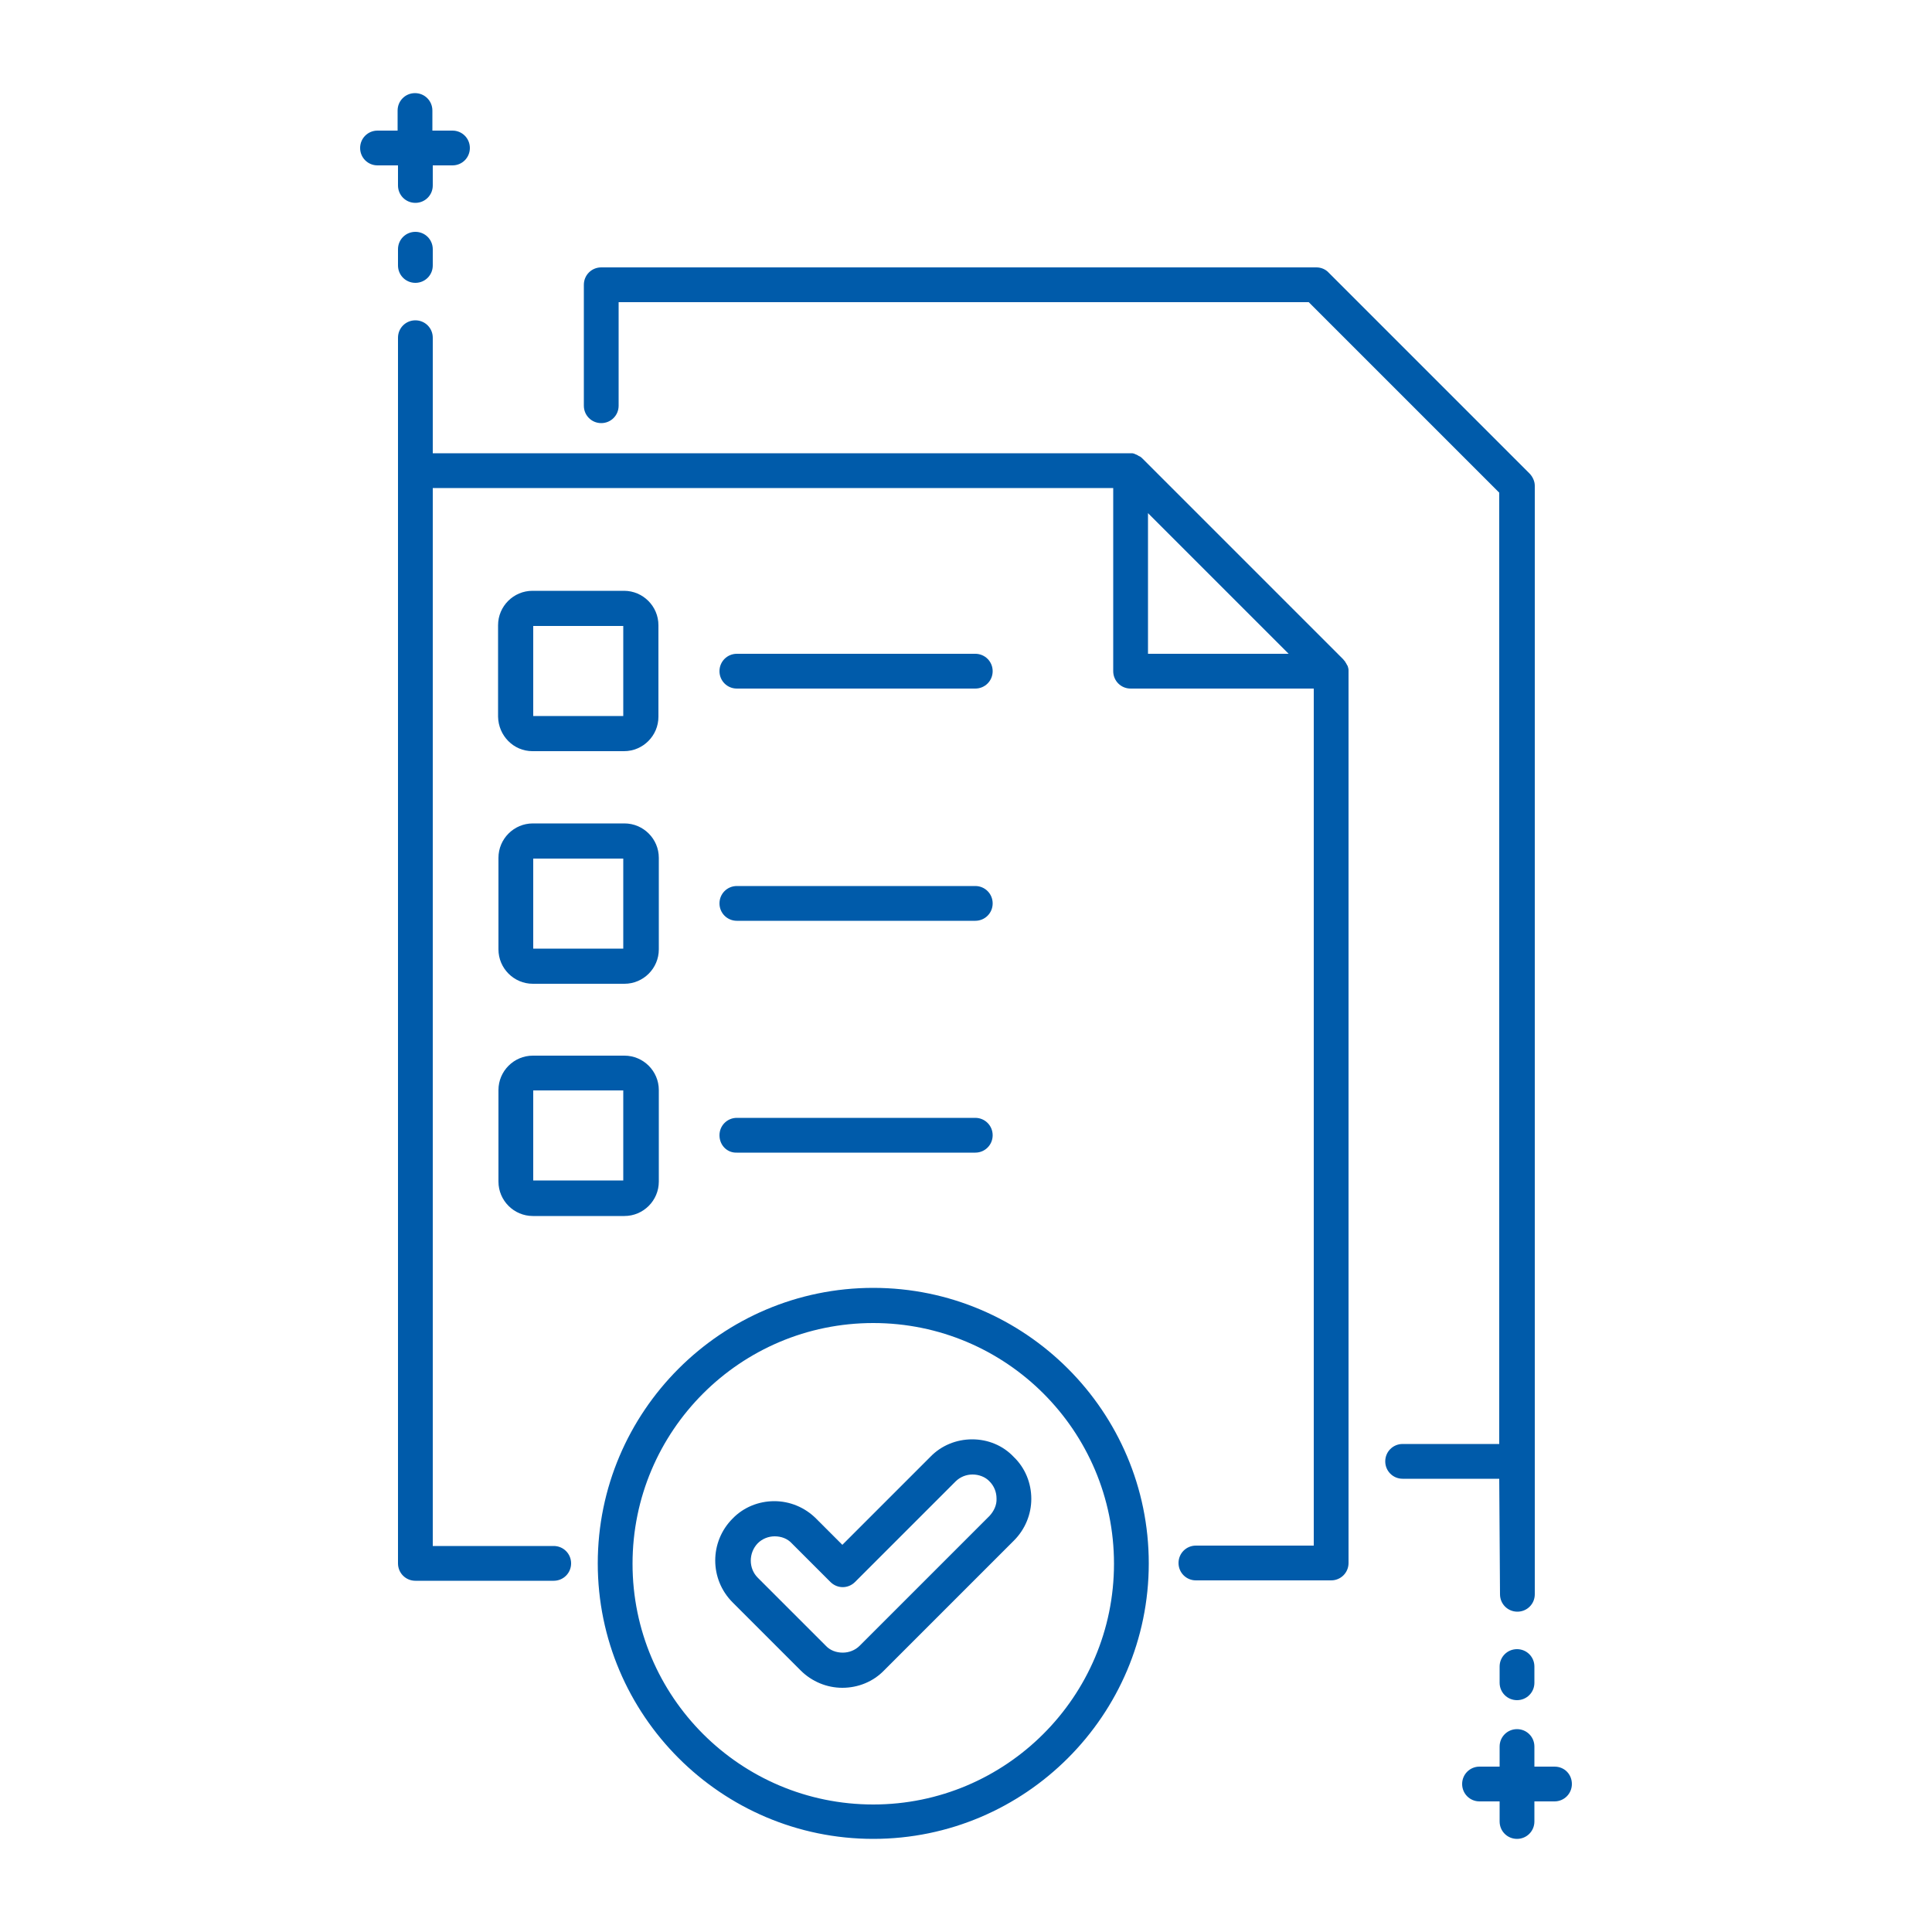 <?xml version="1.0" encoding="utf-8"?>
<!-- Generator: Adobe Illustrator 24.3.0, SVG Export Plug-In . SVG Version: 6.00 Build 0)  -->
<svg version="1.1" id="Layer_1" xmlns="http://www.w3.org/2000/svg" xmlns:xlink="http://www.w3.org/1999/xlink" x="0px" y="0px"
	 viewBox="0 0 500 500" style="enable-background:new 0 0 500 500;" xml:space="preserve">
<style type="text/css">
	.st0{fill:#005BAA;}
</style>
<g>
	<path class="st0" d="M348.9,172.8L348.9,172.8c-0.1-0.3-0.1-0.5-0.3-0.7c0-0.1-0.1-0.2-0.1-0.2c-0.1-0.2-0.2-0.4-0.3-0.5
		c0-0.1-0.1-0.1-0.1-0.2c-0.2-0.2-0.4-0.5-0.5-0.6l-51.9-51.9l0,0c-0.2-0.2-0.4-0.4-0.6-0.5c-0.1-0.1-0.1-0.1-0.2-0.1
		c-0.2-0.1-0.4-0.2-0.5-0.3c-0.1,0-0.2-0.1-0.2-0.1c-0.3-0.1-0.5-0.2-0.7-0.3l0,0c-0.3-0.1-0.5-0.1-0.8-0.1h-0.1H112V87.4
		c0-2.5-2-4.5-4.5-4.5s-4.5,2-4.5,4.5v34.4l0,0v282.8c0,2.5,2,4.5,4.5,4.5h35.8c2.5,0,4.5-2,4.5-4.5s-2-4.5-4.5-4.5H112V126.3h176.1
		v47.4c0,2.5,2,4.5,4.5,4.5h47.4v221.8h-30.5c-2.5,0-4.5,2-4.5,4.5s2,4.5,4.5,4.5h35c2.5,0,4.5-2,4.5-4.5V173.7v-0.1
		C349,173.3,349,173.1,348.9,172.8z M297.1,169.2v-36.4l36.4,36.4H297.1z M102.9,42.8h-5.2c-2.5,0-4.5-2-4.5-4.5s2-4.5,4.5-4.5h5.2
		v-5.2c0-2.5,2-4.5,4.5-4.5s4.5,2,4.5,4.5v5.2h5.2c2.5,0,4.5,2,4.5,4.5s-2,4.5-4.5,4.5H112V48c0,2.5-2,4.5-4.5,4.5s-4.5-2-4.5-4.5
		V42.8z M112,64.5v4.2c0,2.5-2,4.5-4.5,4.5s-4.5-2-4.5-4.5v-4.2c0-2.5,2-4.5,4.5-4.5S112,62,112,64.5z M406.8,461.7
		c0,2.5-2,4.5-4.5,4.5h-5.2v5.2c0,2.5-2,4.5-4.5,4.5s-4.5-2-4.5-4.5v-5.2h-5.2c-2.5,0-4.5-2-4.5-4.5s2-4.5,4.5-4.5h5.2V452
		c0-2.5,2-4.5,4.5-4.5s4.5,2,4.5,4.5v5.2h5.2C404.9,457.2,406.8,459.2,406.8,461.7z M397.1,431.3v4.2c0,2.5-2,4.5-4.5,4.5
		s-4.5-2-4.5-4.5v-4.2c0-2.5,2-4.5,4.5-4.5S397.1,428.8,397.1,431.3z M388,382.7h-25c-2.5,0-4.5-2-4.5-4.5s2-4.5,4.5-4.5h25V127.5
		l-49.3-49.3H160.1v26.8c0,2.5-2,4.5-4.5,4.5s-4.5-2-4.5-4.5V73.7c0-2.5,2-4.5,4.5-4.5h185.1c1.2,0,2.4,0.5,3.2,1.4l51.9,51.9
		c0.8,0.8,1.4,2,1.4,3.2v252.5l0,0v34.4c0,2.5-2,4.5-4.5,4.5s-4.5-2-4.5-4.5L388,382.7L388,382.7z M226,333.3
		c-39.3,0-71.3,32-71.3,71.3s32,71.3,71.3,71.3s71.3-32,71.3-71.3S265.3,333.3,226,333.3z M226,467c-34.4,0-62.3-27.9-62.3-62.3
		s27.9-62.3,62.3-62.3s62.3,27.9,62.3,62.3S260.3,467,226,467z M137.8,194.4h23.7c4.9,0,8.9-4,8.9-8.9v-23.7c0-4.9-4-8.9-8.9-8.9
		h-23.7c-4.9,0-8.9,4-8.9,8.9v23.7C129,190.4,132.9,194.4,137.8,194.4z M138,162h23.3v23.3H138C138,185.4,138,162,138,162z
		 M129,245.7c0,4.9,4,8.9,8.9,8.9h23.7c4.9,0,8.9-4,8.9-8.9V222c0-4.9-4-8.9-8.9-8.9h-23.7c-4.9,0-8.9,4-8.9,8.9
		C129,222,129,245.7,129,245.7z M138,222.2h23.3v23.3H138C138,245.5,138,222.2,138,222.2z M129,305.8c0,4.9,4,8.9,8.9,8.9h23.7
		c4.9,0,8.9-4,8.9-8.9v-23.7c0-4.9-4-8.9-8.9-8.9h-23.7c-4.9,0-8.9,4-8.9,8.9C129,282,129,305.8,129,305.8z M138,282.2h23.3v23.3
		H138C138,305.5,138,282.2,138,282.2z M186.2,173.7c0-2.5,2-4.5,4.5-4.5h61.7c2.5,0,4.5,2,4.5,4.5s-2,4.5-4.5,4.5h-61.7
		C188.2,178.2,186.2,176.2,186.2,173.7z M186.2,233.8c0-2.5,2-4.5,4.5-4.5h61.7c2.5,0,4.5,2,4.5,4.5s-2,4.5-4.5,4.5h-61.7
		C188.2,238.3,186.2,236.3,186.2,233.8z M186.2,293.8c0-2.5,2-4.5,4.5-4.5h61.7c2.5,0,4.5,2,4.5,4.5s-2,4.5-4.5,4.5h-61.7
		C188.2,298.4,186.2,296.4,186.2,293.8z M251.6,372.5c-4.1,0-8,1.6-10.8,4.5L218,399.8l-6.8-6.8c-2.9-2.9-6.8-4.5-10.8-4.5
		c-4.1,0-8,1.6-10.8,4.5c-6,6-6,15.7,0,21.7l17.6,17.6c2.9,2.9,6.8,4.5,10.8,4.5c4.1,0,8-1.6,10.8-4.5l33.6-33.6
		c2.9-2.9,4.5-6.8,4.5-10.8c0-4.1-1.6-8-4.5-10.8C259.6,374.1,255.7,372.5,251.6,372.5z M256.1,392.3l-33.6,33.6
		c-1.2,1.2-2.8,1.8-4.4,1.8c-1.7,0-3.3-0.6-4.4-1.8l-17.6-17.6c-2.4-2.4-2.4-6.4,0-8.9c1.2-1.2,2.8-1.8,4.4-1.8
		c1.7,0,3.3,0.6,4.4,1.8l10,10c1.8,1.8,4.6,1.8,6.4,0l26-26c1.2-1.2,2.8-1.8,4.4-1.8c1.6,0,3.3,0.6,4.4,1.8c1.2,1.2,1.8,2.8,1.8,4.4
		C258,389.5,257.2,391.1,256.1,392.3z"/>
</g>
</svg>
